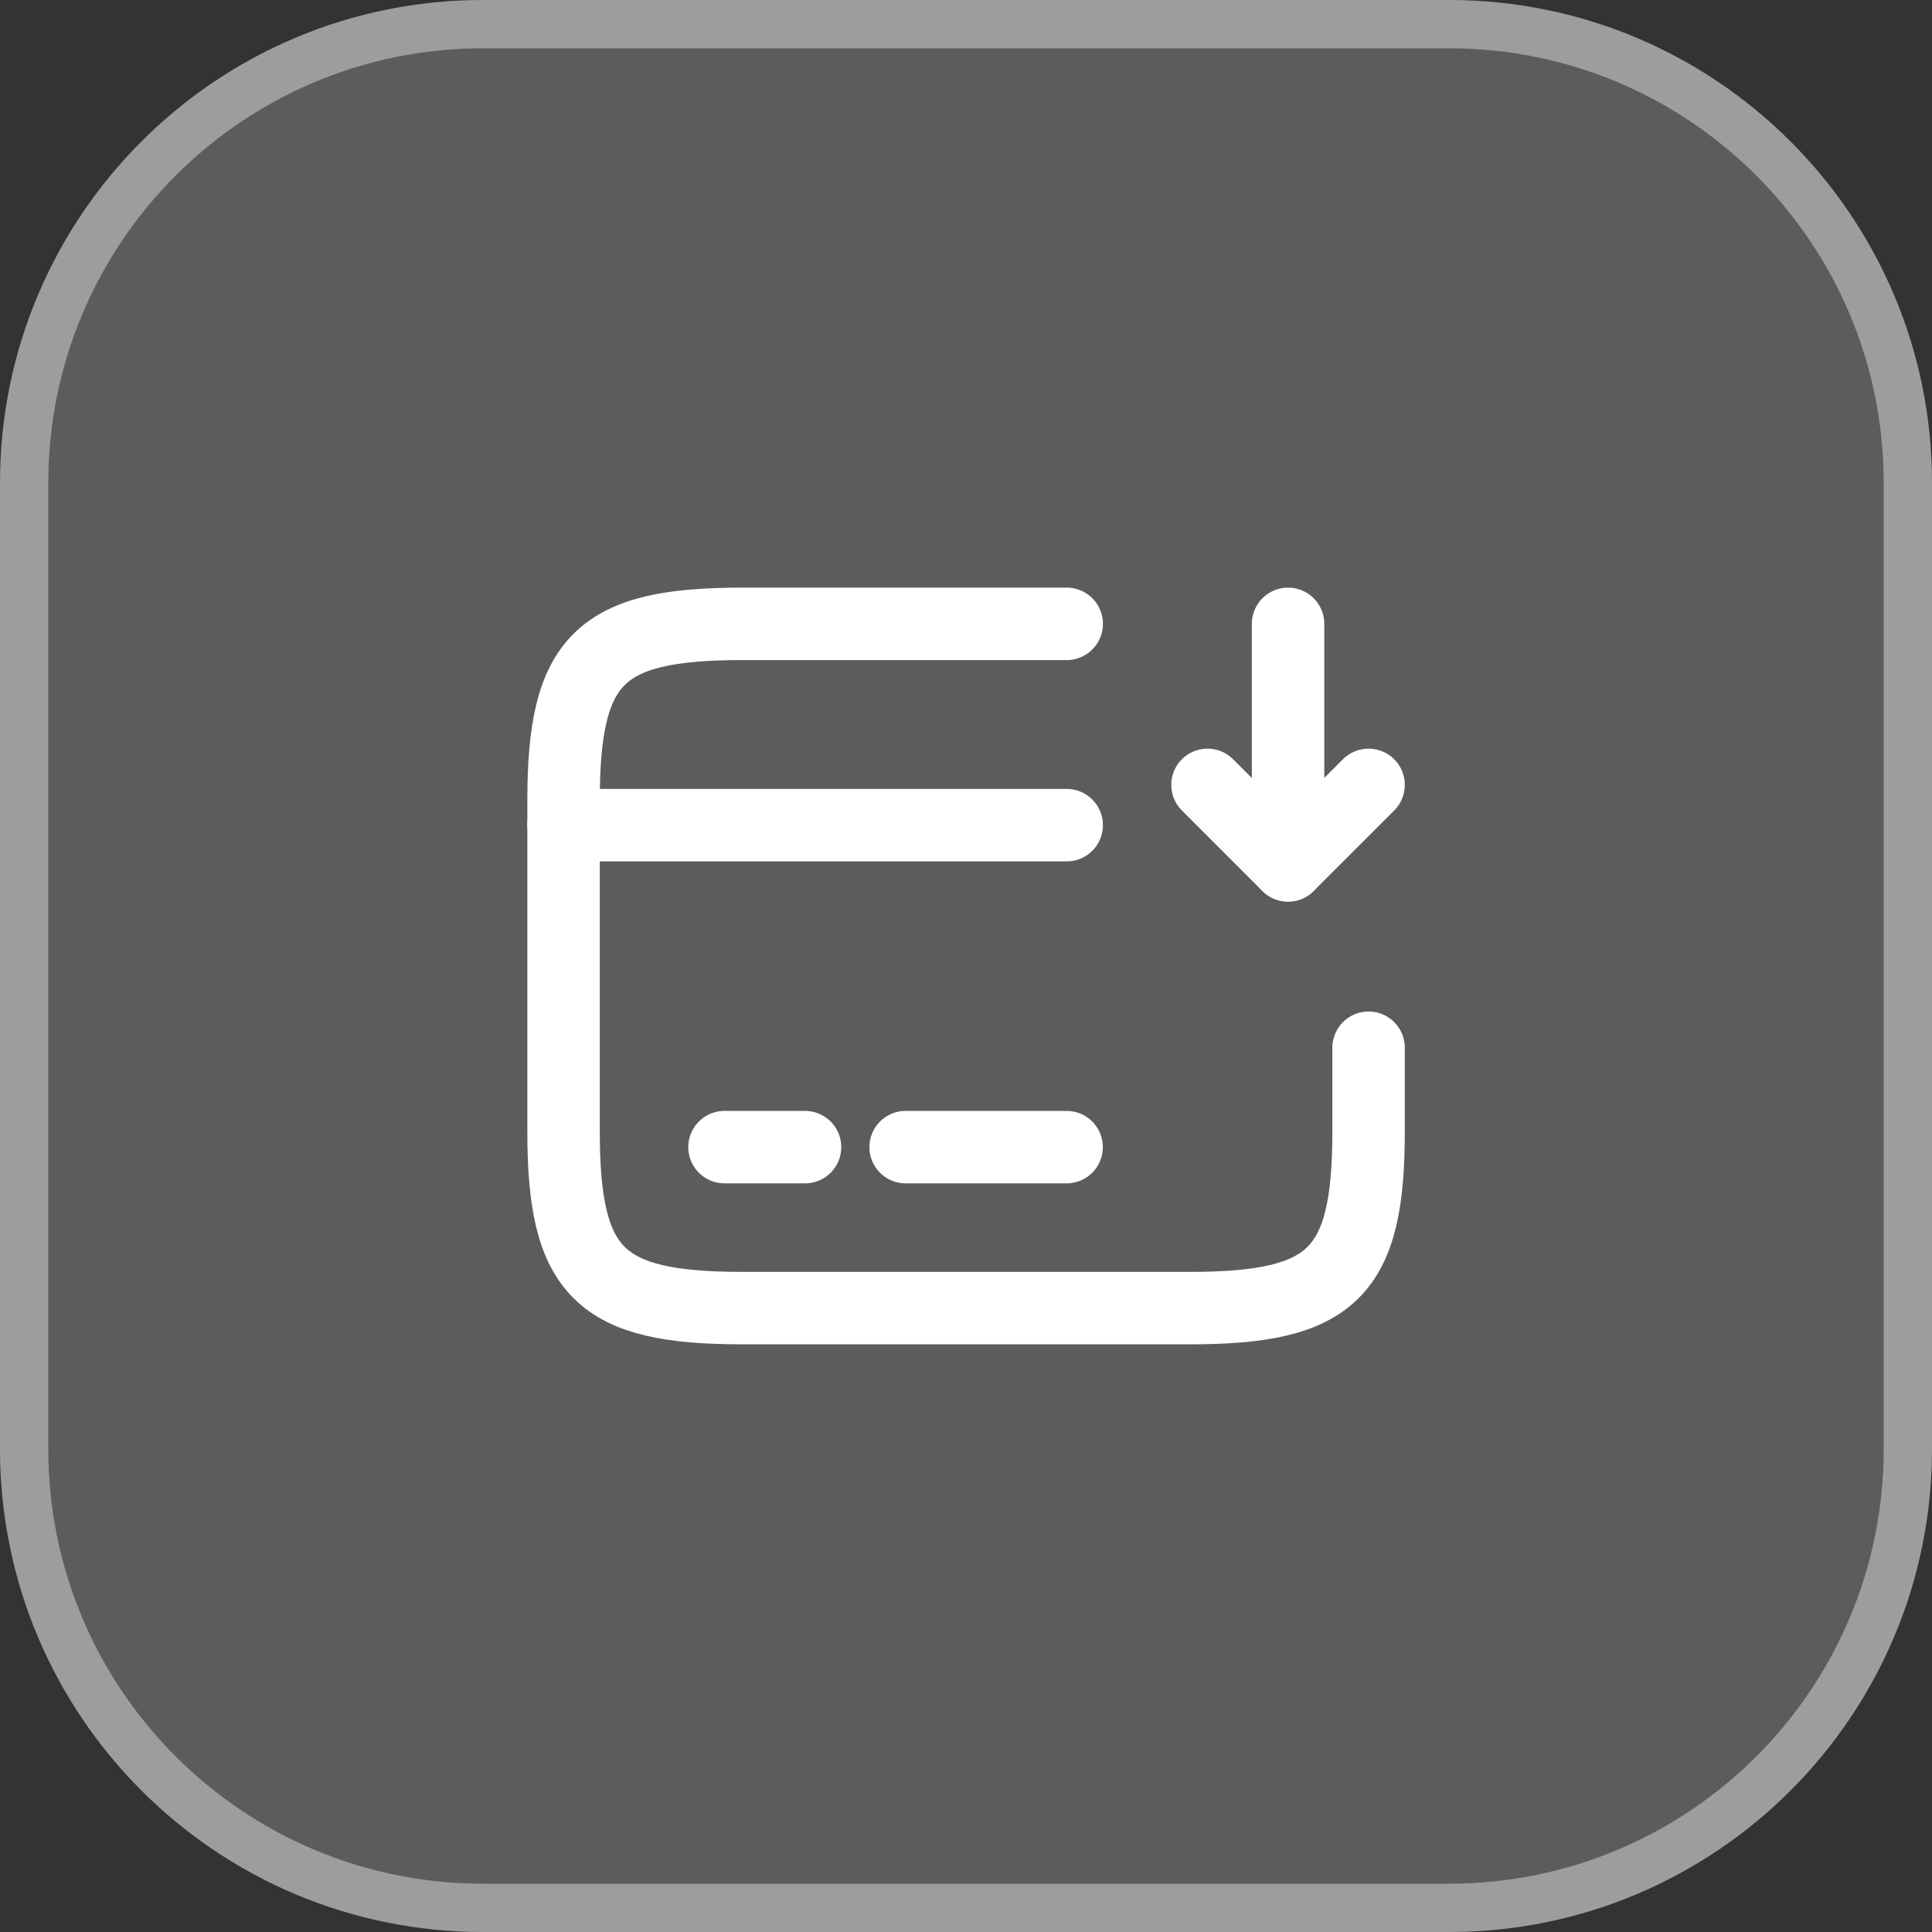 <?xml version="1.0" encoding="UTF-8"?> <svg xmlns="http://www.w3.org/2000/svg" width="40" height="40" viewBox="0 0 40 40" fill="none"><rect x="0" y="0" width="40" height="40" fill="#333333" stroke="none"/><path d="M0 10C0 4.477 4.477 0 10 0H30C35.523 0 40 4.477 40 10V30C40 35.523 35.523 40 30 40H10C4.477 40 0 35.523 0 30V10Z" fill="white" fill-opacity="0.2"></path><path d="M0.5 10C0.5 4.753 4.753 0.5 10 0.5H30C35.247 0.5 39.5 4.753 39.5 10V30C39.5 35.247 35.247 39.5 30 39.5H10C4.753 39.5 0.5 35.247 0.5 30V10Z" stroke="white" stroke-opacity="0.4"></path><path d="M11.668 17.084H22.085" stroke="white" stroke-width="1.5" stroke-miterlimit="10" stroke-linecap="round" stroke-linejoin="round"></path><path d="M15 23.75H16.667" stroke="white" stroke-width="1.5" stroke-miterlimit="10" stroke-linecap="round" stroke-linejoin="round"></path><path d="M18.75 23.75H22.083" stroke="white" stroke-width="1.5" stroke-miterlimit="10" stroke-linecap="round" stroke-linejoin="round"></path><path d="M28.335 21.692V23.425C28.335 26.35 27.593 27.083 24.635 27.083H15.368C12.41 27.083 11.668 26.35 11.668 23.425V16.575C11.668 13.65 12.41 12.916 15.368 12.916H22.085" stroke="white" stroke-width="1.5" stroke-linecap="round" stroke-linejoin="round"></path><path d="M26.668 12.916V17.916L28.335 16.25" stroke="white" stroke-width="1.5" stroke-linecap="round" stroke-linejoin="round"></path><path d="M26.667 17.917L25 16.25" stroke="white" stroke-width="1.5" stroke-linecap="round" stroke-linejoin="round"></path></svg> 
